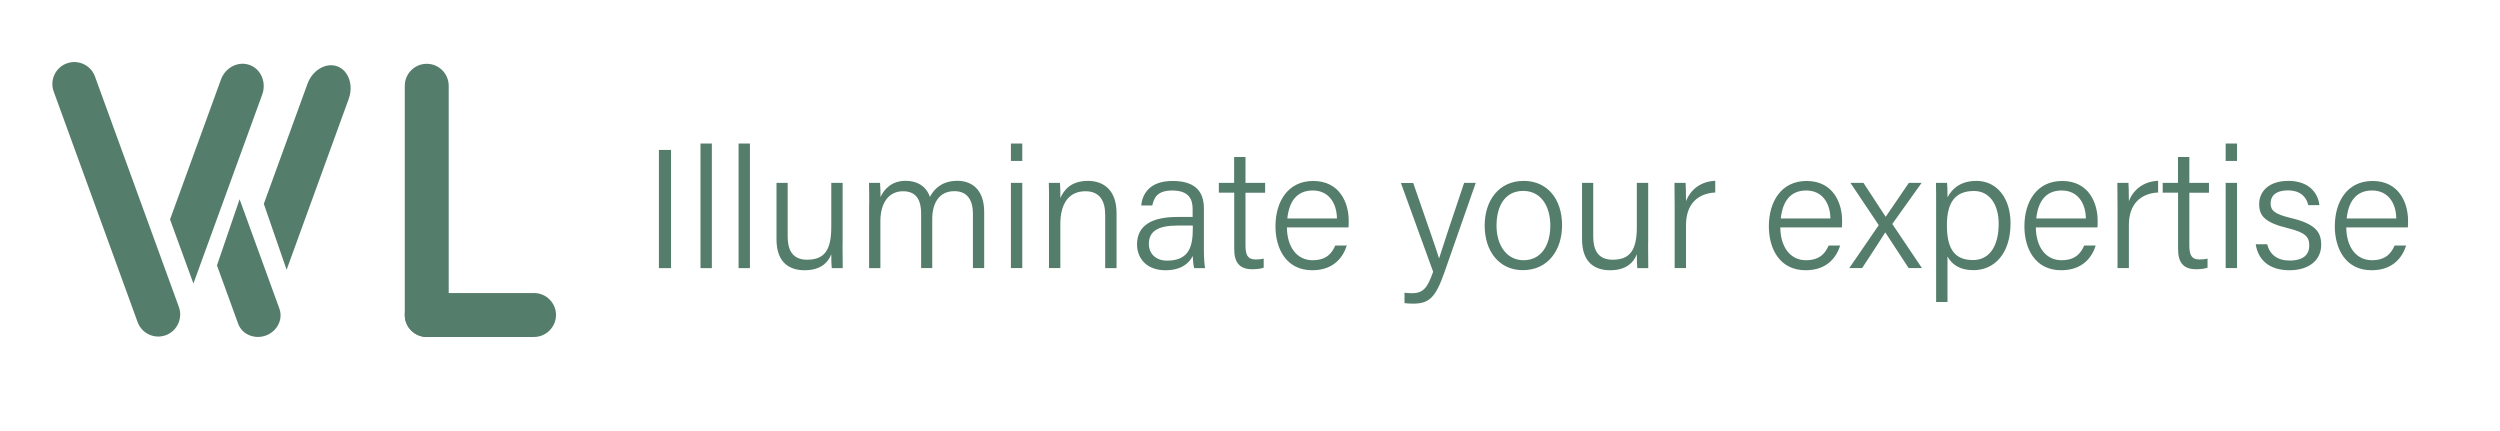 <?xml version="1.0" encoding="utf-8"?>
<!-- Generator: Adobe Illustrator 24.0.0, SVG Export Plug-In . SVG Version: 6.00 Build 0)  -->
<svg version="1.1" id="图层_1" xmlns="http://www.w3.org/2000/svg" xmlns:xlink="http://www.w3.org/1999/xlink" x="0px" y="0px"
	 viewBox="0 0 299.36 51.59" style="enable-background:new 0 0 299.36 51.59;" xml:space="preserve">
<style type="text/css">
	.st0{fill:#547D6B;}
</style>
<path class="st0" d="M80.35,17.95v14.16H78.9V17.95H80.35z M83.88,32.11V17.19h1.36v14.92H83.88z M88.44,32.11V17.19h1.36v14.92
	H88.44z M100.89,29.13c0,1,0.02,2.49,0.02,2.98H99.6c-0.04-0.27-0.06-0.92-0.06-1.66c-0.46,1.17-1.48,1.91-3.2,1.91
	c-1.58,0-3.36-0.7-3.36-3.71V21.9h1.34v6.43c0,1.42,0.45,2.77,2.32,2.77c2.1,0,2.9-1.17,2.9-3.92V21.9h1.36V29.13z M104.08,24.53
	c0-0.88,0-1.82-0.02-2.63h1.32c0.02,0.33,0.07,1.15,0.05,1.7c0.45-0.97,1.36-1.95,3.02-1.95c1.44,0,2.5,0.72,2.9,1.93
	c0.53-1.02,1.52-1.93,3.29-1.93c1.61,0,3.21,0.93,3.21,3.74v6.71h-1.35v-6.55c0-1.28-0.46-2.66-2.22-2.66
	c-1.83,0-2.65,1.44-2.65,3.34v5.87h-1.33V25.6c0-1.41-0.41-2.7-2.17-2.7c-1.82,0-2.71,1.56-2.71,3.58v5.63h-1.35V24.53z
	 M121.05,17.19h1.36v2.08h-1.36V17.19z M122.41,21.9v10.2h-1.36V21.9H122.41z M125.59,21.9h1.33c0.04,0.31,0.07,1.53,0.05,1.82
	c0.43-0.97,1.26-2.06,3.31-2.06c1.86,0,3.42,1.09,3.42,3.86v6.59h-1.36v-6.4c0-1.69-0.69-2.81-2.36-2.81c-2.2,0-3.01,1.77-3.01,3.91
	v5.29h-1.36v-7.63C125.62,23.58,125.62,22.71,125.59,21.9z M144.16,30.04c0,0.91,0.08,1.76,0.14,2.07H143
	c-0.08-0.24-0.14-0.7-0.18-1.46c-0.35,0.72-1.21,1.71-3.26,1.71c-2.38,0-3.41-1.55-3.41-3.09c0-2.26,1.76-3.29,4.81-3.29
	c0.79,0,1.45,0,1.85,0v-0.96c0-0.97-0.3-2.21-2.43-2.21c-1.9,0-2.2,0.97-2.4,1.79h-1.33c0.13-1.25,0.9-2.94,3.77-2.93
	c2.4,0,3.74,1,3.74,3.28V30.04z M142.83,27.01c-0.36,0-1.22,0-1.84,0c-2.16,0-3.42,0.58-3.42,2.19c0,1.18,0.83,2.01,2.18,2.01
	c2.71,0,3.08-1.81,3.08-3.85V27.01z M147.78,21.9v-3.1h1.36v3.1h2.35v1.18h-2.35v6.33c0,1.07,0.24,1.66,1.2,1.66
	c0.28,0,0.68-0.02,0.98-0.11v1.09c-0.39,0.15-0.93,0.19-1.38,0.19c-1.43,0-2.15-0.73-2.15-2.39v-6.78h-1.84V21.9H147.78z
	 M154.1,27.22c0.02,2.38,1.21,3.94,3.07,3.94c1.78,0,2.37-0.97,2.72-1.76h1.38c-0.42,1.33-1.5,2.96-4.14,2.96
	c-3.15,0-4.4-2.64-4.4-5.25c0-2.97,1.49-5.44,4.52-5.44c3.21,0,4.25,2.68,4.25,4.72c0,0.3,0,0.57-0.02,0.84H154.1z M160.09,26.16
	c-0.02-1.86-1-3.35-2.89-3.35c-1.96,0-2.84,1.37-3.05,3.35H160.09z M160.09,26.16L160.09,26.16z M169.22,21.9
	c1.87,5.4,2.77,7.95,3.09,9.02h0.02c0.37-1.2,1.15-3.56,2.99-9.02h1.39l-3.76,10.74c-1.06,3-1.81,3.72-3.76,3.72
	c-0.35,0-0.65-0.02-1.01-0.06v-1.25c0.28,0.04,0.58,0.06,0.88,0.06c1.39,0,1.87-0.65,2.55-2.57l-3.86-10.63H169.22z M187.05,26.98
	c0,2.88-1.62,5.37-4.7,5.37c-2.83,0-4.57-2.26-4.57-5.34c0-2.96,1.67-5.35,4.68-5.35C185.23,21.66,187.05,23.78,187.05,26.98z
	 M182.43,31.16c2.05,0,3.21-1.69,3.21-4.15c0-2.36-1.14-4.15-3.25-4.15c-2.14,0-3.19,1.76-3.19,4.15
	C179.19,29.35,180.41,31.16,182.43,31.16z M197.35,29.13c0,1,0.02,2.49,0.02,2.98h-1.31c-0.04-0.27-0.06-0.92-0.06-1.66
	c-0.46,1.17-1.48,1.91-3.2,1.91c-1.58,0-3.36-0.7-3.36-3.71V21.9h1.34v6.43c0,1.42,0.45,2.77,2.32,2.77c2.1,0,2.9-1.17,2.9-3.92
	V21.9h1.36V29.13z M200.51,21.9h1.33c0.02,0.31,0.05,1.03,0.05,2.19c0.57-1.46,1.83-2.37,3.5-2.44v1.4c-2.11,0.11-3.5,1.4-3.5,3.9
	v5.15h-1.36v-7.43C200.53,23.09,200.52,22.33,200.51,21.9z M213.18,27.22c0.02,2.38,1.21,3.94,3.07,3.94c1.78,0,2.37-0.97,2.72-1.76
	h1.38c-0.42,1.33-1.5,2.96-4.14,2.96c-3.15,0-4.4-2.64-4.4-5.25c0-2.97,1.49-5.44,4.52-5.44c3.21,0,4.25,2.68,4.25,4.72
	c0,0.3,0,0.57-0.02,0.84H213.18z M219.18,26.16c-0.02-1.86-1-3.35-2.89-3.35c-1.96,0-2.84,1.37-3.05,3.35H219.18z M219.18,26.16
	L219.18,26.16z M225.79,25.95h0.02c0.46-0.68,1.41-2.08,2.76-4.05h1.53l-3.51,4.92l3.55,5.28h-1.59c-1.37-2.1-2.34-3.57-2.79-4.26
	h-0.02c-0.37,0.58-1.24,1.96-2.76,4.26h-1.54l3.53-5.14l-3.39-5.06h1.56C224.72,24.3,225.4,25.35,225.79,25.95z M233.2,30.71v5.45
	h-1.36V24.4c0-0.83,0-1.72-0.02-2.5h1.33c0.04,0.37,0.05,0.98,0.05,1.73c0.6-1.14,1.68-1.97,3.47-1.97c2.39,0,4.08,2,4.08,5.08
	c0,3.66-1.96,5.61-4.43,5.61C234.59,32.35,233.68,31.6,233.2,30.71z M239.33,26.79c0-2.27-1.07-3.92-2.96-3.92
	c-2.31,0-3.24,1.45-3.24,4.09c0,2.59,0.75,4.18,3.1,4.18C238.23,31.15,239.33,29.47,239.33,26.79z M243.78,27.22
	c0.02,2.38,1.21,3.94,3.07,3.94c1.78,0,2.37-0.97,2.72-1.76h1.38c-0.42,1.33-1.5,2.96-4.14,2.96c-3.15,0-4.4-2.64-4.4-5.25
	c0-2.97,1.49-5.44,4.52-5.44c3.21,0,4.25,2.68,4.25,4.72c0,0.3,0,0.57-0.02,0.84H243.78z M249.77,26.16c-0.02-1.86-1-3.35-2.89-3.35
	c-1.96,0-2.84,1.37-3.05,3.35H249.77z M249.77,26.16L249.77,26.16z M253.54,21.9h1.33c0.02,0.31,0.05,1.03,0.05,2.19
	c0.57-1.46,1.83-2.37,3.5-2.44v1.4c-2.11,0.11-3.5,1.4-3.5,3.9v5.15h-1.36v-7.43C253.56,23.09,253.54,22.33,253.54,21.9z
	 M260.8,21.9v-3.1h1.36v3.1h2.35v1.18h-2.35v6.33c0,1.07,0.24,1.66,1.2,1.66c0.28,0,0.68-0.02,0.98-0.11v1.09
	c-0.39,0.15-0.93,0.19-1.38,0.19c-1.43,0-2.15-0.73-2.15-2.39v-6.78h-1.84V21.9H260.8z M266.51,17.19h1.36v2.08h-1.36V17.19z
	 M267.87,21.9v10.2h-1.36V21.9H267.87z M274.18,31.2c1.67,0,2.34-0.75,2.34-1.79c0-1.07-0.48-1.58-2.61-2.1
	c-2.76-0.67-3.39-1.51-3.39-2.87c0-1.43,1.06-2.78,3.51-2.78c2.45,0,3.55,1.46,3.7,2.9h-1.33c-0.17-0.77-0.76-1.76-2.42-1.76
	c-1.62,0-2.09,0.79-2.09,1.54c0,0.86,0.46,1.29,2.41,1.76c2.98,0.71,3.65,1.69,3.65,3.22c0,1.83-1.47,3.04-3.79,3.04
	c-2.47,0-3.77-1.27-4.05-3.11h1.37C271.79,30.47,272.68,31.2,274.18,31.2z M280.95,27.22c0.02,2.38,1.21,3.94,3.07,3.94
	c1.78,0,2.37-0.97,2.72-1.76h1.38c-0.42,1.33-1.5,2.96-4.14,2.96c-3.15,0-4.4-2.64-4.4-5.25c0-2.97,1.49-5.44,4.52-5.44
	c3.21,0,4.25,2.68,4.25,4.72c0,0.3,0,0.57-0.02,0.84H280.95z M286.94,26.16c-0.02-1.86-1-3.35-2.89-3.35
	c-1.96,0-2.84,1.37-3.05,3.35H286.94z M286.94,26.16L286.94,26.16z"/>
<path class="st0" d="M20.36,26.28l6.1-16.76c0.53-1.45,2.07-2.23,3.43-1.74c1.36,0.49,2.04,2.09,1.51,3.54l-8.24,22.63"/>
<path class="st0" d="M19.85,40.14L19.85,40.14c-1.36,0.5-2.88-0.21-3.37-1.57L6.43,10.96C5.93,9.6,6.64,8.08,8,7.59
	c1.36-0.5,2.88,0.21,3.37,1.57l10.05,27.6C21.91,38.13,21.21,39.64,19.85,40.14"/>
<path class="st0" d="M28.69,23.86l4.77,13.11c0.46,1.27-0.27,2.71-1.63,3.21c-1.36,0.49-2.85-0.14-3.31-1.41l-2.54-6.99"/>
<path class="st0" d="M31.59,24.41l5.22-14.35c0.6-1.66,2.21-2.61,3.57-2.12c1.36,0.5,1.98,2.26,1.37,3.92L34.32,32.3"/>
<path class="st0" d="M51.1,40.35L51.1,40.35c-1.45,0-2.63-1.18-2.63-2.63V10.27c0-1.45,1.18-2.63,2.63-2.63
	c1.45,0,2.63,1.18,2.63,2.63v27.45C53.73,39.17,52.54,40.35,51.1,40.35"/>
<path class="st0" d="M63.94,40.35H51.1c-1.45,0-2.63-1.18-2.63-2.63c0-1.45,1.18-2.63,2.63-2.63h12.85c1.45,0,2.63,1.18,2.63,2.63
	C66.57,39.17,65.39,40.35,63.94,40.35"/>
</svg>
